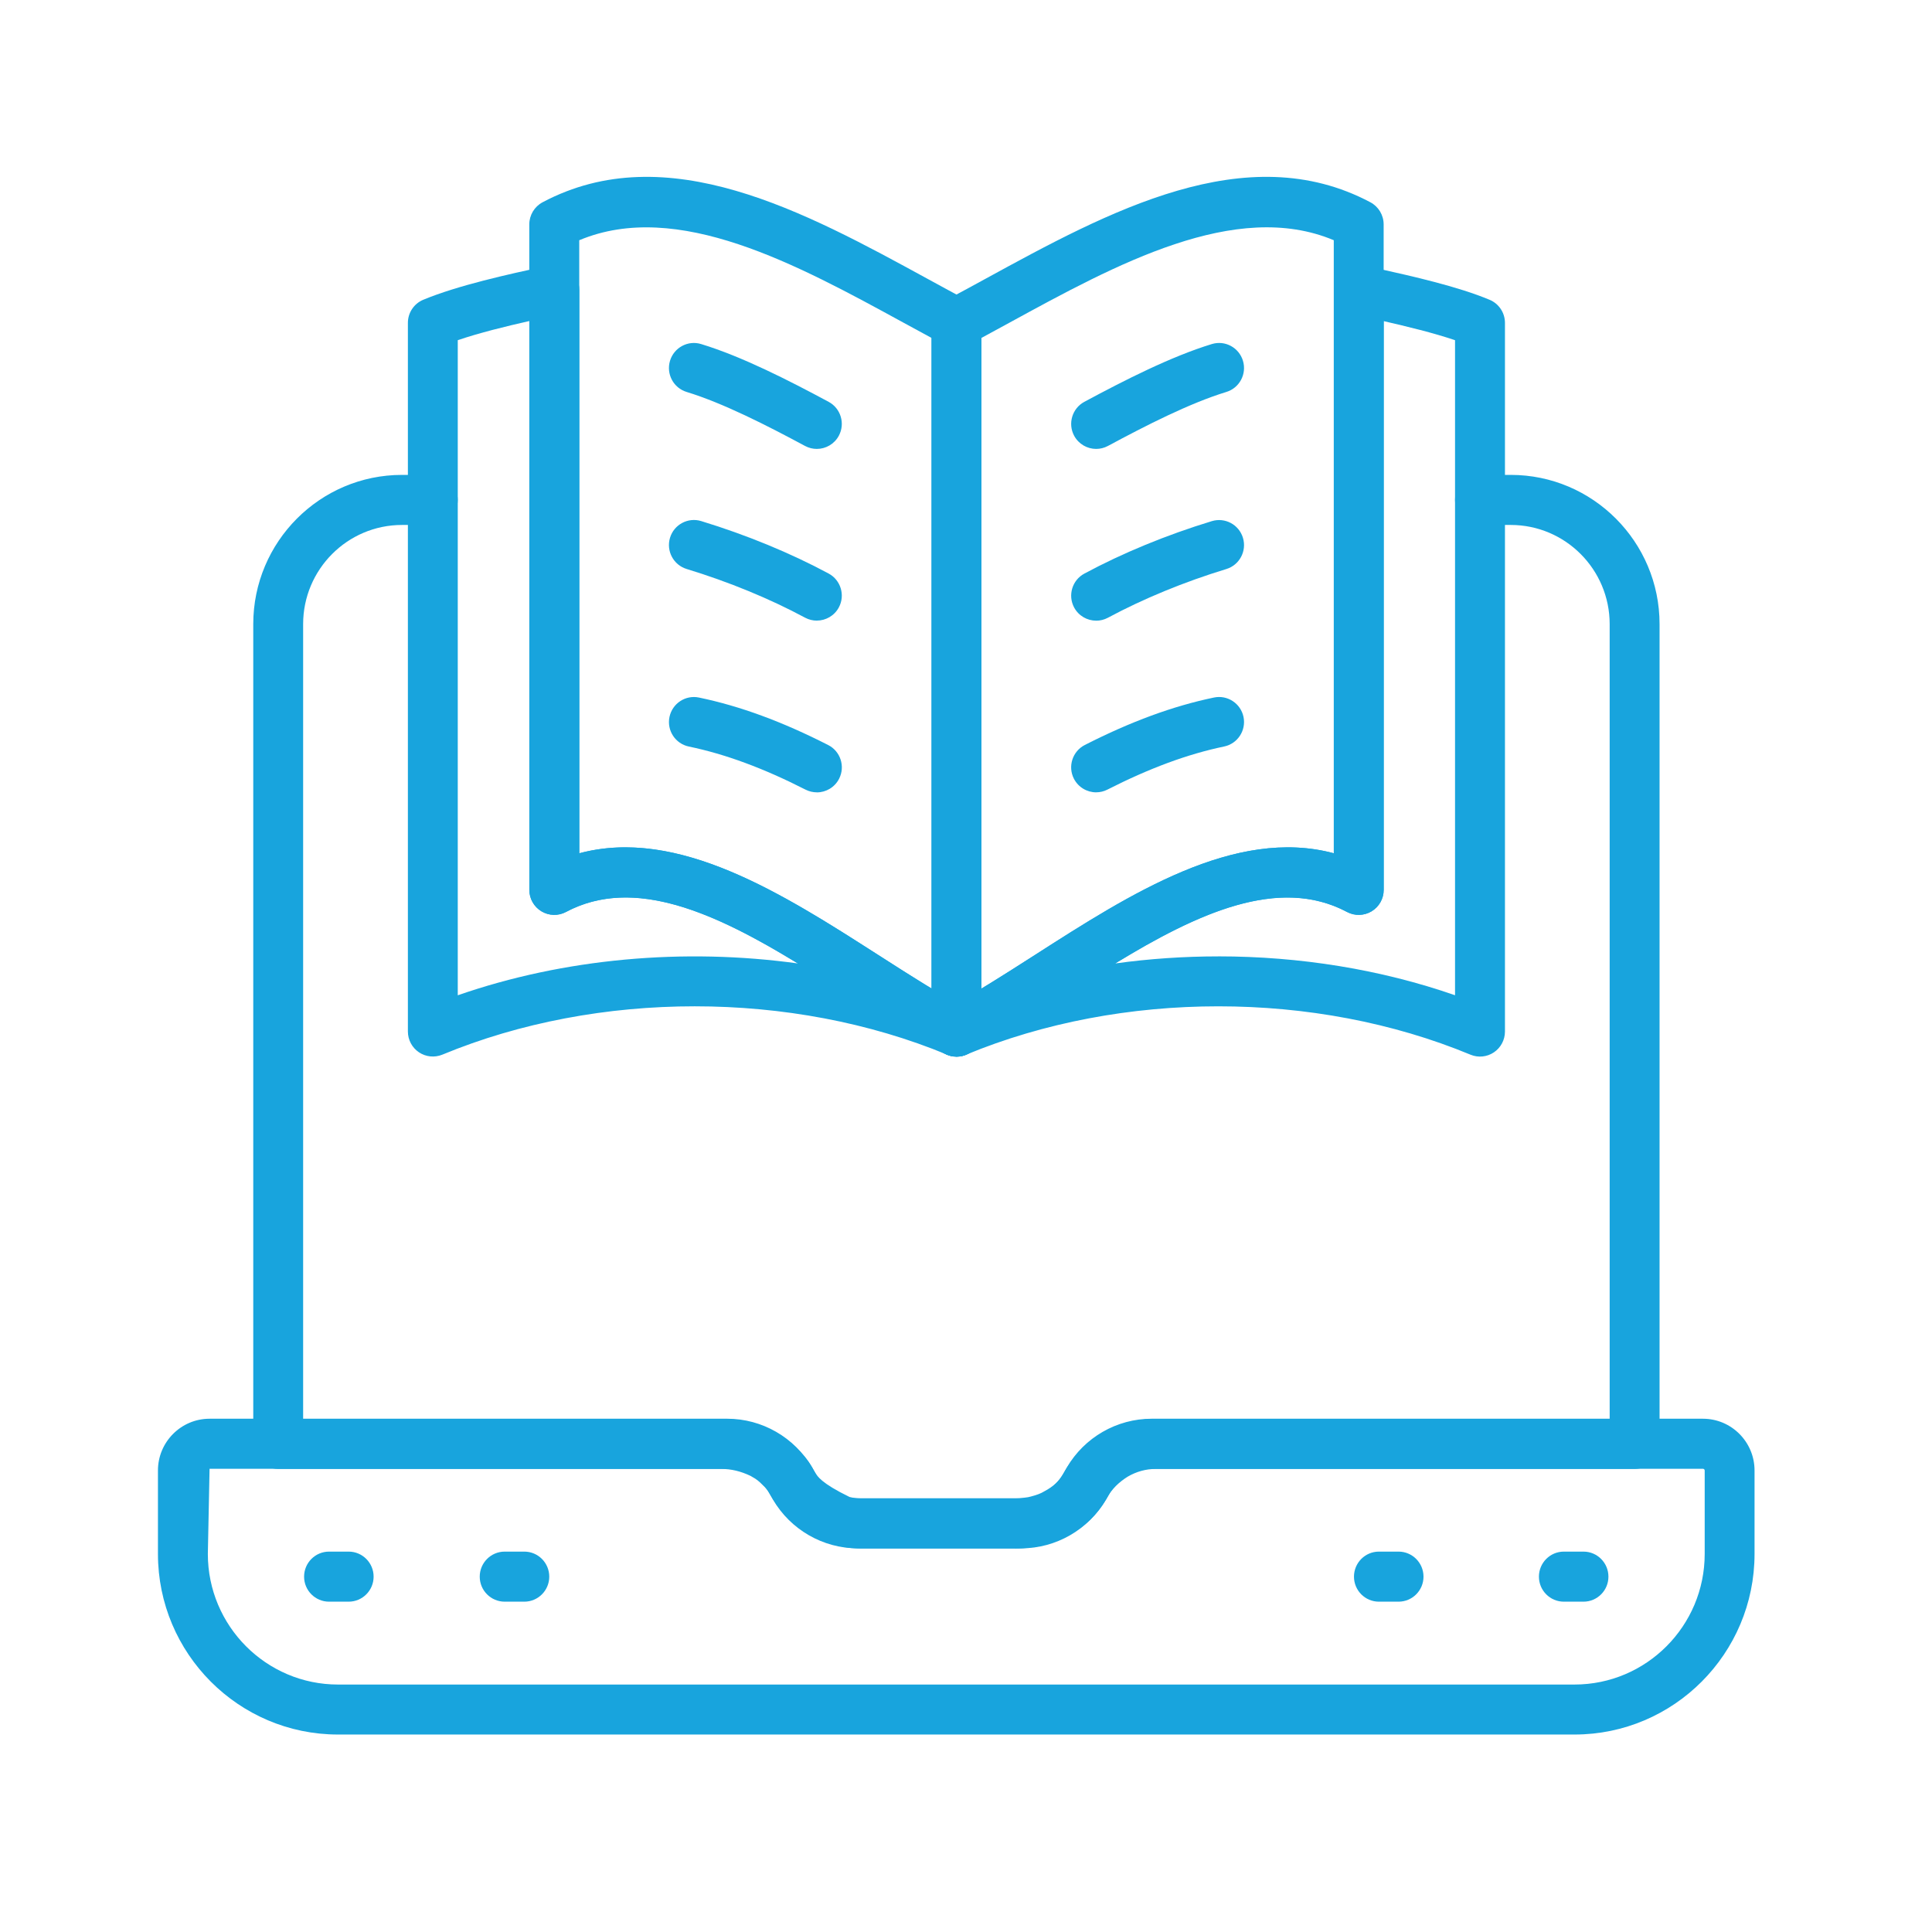 <svg width="81" height="81" viewBox="0 0 81 81" fill="none" xmlns="http://www.w3.org/2000/svg">
<g clip-path="url(#clip0_691_5986)">
<path d="M42.564 64.924H36.136C35.725 64.924 35.324 64.866 34.947 64.752C34.896 64.737 34.845 64.717 34.796 64.695C33.426 64.037 32.779 63.519 32.322 62.711C32.313 62.696 32.264 62.612 32.256 62.597C32.205 62.499 32.119 62.394 31.984 62.268C31.829 62.106 31.698 62.005 31.559 61.932C31.529 61.916 31.5 61.898 31.47 61.879C31.047 61.677 30.648 61.586 30.242 61.586H11.664C11.086 61.586 10.618 61.116 10.618 60.537V26.166C10.618 22.717 13.415 19.91 16.854 19.91H18.145C18.723 19.91 19.191 20.379 19.191 20.959C19.191 21.539 18.723 22.009 18.145 22.009H16.854C14.568 22.009 12.709 23.873 12.709 26.166V59.489H30.244C31.006 59.489 31.761 59.671 32.428 60.015C32.446 60.021 32.522 60.055 32.615 60.119C32.93 60.296 33.222 60.525 33.461 60.783C33.72 61.021 33.943 61.306 34.115 61.632C34.118 61.639 34.164 61.716 34.167 61.723C34.263 61.89 34.429 62.183 35.619 62.762C35.781 62.803 35.954 62.825 36.136 62.825H42.564C42.687 62.825 42.802 62.815 42.915 62.796C43.072 62.779 43.147 62.764 43.222 62.742C43.478 62.676 43.641 62.612 43.78 62.526C44.172 62.32 44.424 62.078 44.597 61.766C44.717 61.543 44.807 61.412 44.9 61.284C45.054 61.084 45.18 60.94 45.306 60.812C45.568 60.55 45.87 60.315 46.205 60.108C46.905 59.697 47.678 59.487 48.457 59.487H67.486V26.166C67.486 23.873 65.626 22.009 63.34 22.009H62.05C61.472 22.009 61.003 21.539 61.003 20.959C61.003 20.379 61.472 19.91 62.05 19.91H63.34C66.779 19.91 69.578 22.717 69.578 26.166V60.537C69.578 61.116 69.109 61.586 68.531 61.586H48.457C48.042 61.586 47.646 61.696 47.279 61.91C47.103 62.019 46.931 62.153 46.785 62.298C46.715 62.368 46.645 62.451 46.574 62.542C46.552 62.574 46.502 62.641 46.464 62.711C46.055 63.458 45.495 64.001 44.805 64.356C44.551 64.515 44.194 64.661 43.777 64.767C43.618 64.816 43.41 64.858 43.183 64.878C43.032 64.906 42.808 64.925 42.565 64.925L42.564 64.924Z" fill="#18A4DD"/>
<path d="M66.013 72.721H14.171C10.008 72.721 6.622 69.325 6.622 65.15V61.651C6.622 60.454 7.593 59.481 8.786 59.481H30.494C31.951 59.481 33.309 60.264 34.044 61.523L34.214 61.814C34.574 62.432 35.243 62.816 35.957 62.816H42.816C43.532 62.816 44.199 62.432 44.559 61.814L44.729 61.523C45.463 60.264 46.822 59.481 48.279 59.481H71.397C72.59 59.481 73.56 60.454 73.56 61.651V65.15C73.56 69.325 70.174 72.721 66.012 72.721H66.013ZM8.786 61.58L8.714 65.151C8.714 68.168 11.161 70.625 14.171 70.625H66.013C69.022 70.625 71.47 68.17 71.47 65.151V61.652C71.47 61.613 71.438 61.58 71.398 61.58H48.28C47.565 61.58 46.897 61.964 46.537 62.582L46.367 62.873C45.633 64.132 44.274 64.915 42.818 64.915H35.958C34.502 64.915 33.144 64.132 32.408 62.873L32.239 62.582C31.878 61.964 31.21 61.58 30.496 61.58H8.786Z" fill="#18A4DD"/>
<path d="M14.618 67.151H13.796C13.218 67.151 12.749 66.681 12.749 66.102C12.749 65.522 13.218 65.052 13.796 65.052H14.618C15.195 65.052 15.664 65.522 15.664 66.102C15.664 66.681 15.195 67.151 14.618 67.151Z" fill="#18A4DD"/>
<path d="M21.982 67.151H21.16C20.582 67.151 20.113 66.681 20.113 66.102C20.113 65.522 20.582 65.052 21.16 65.052H21.982C22.559 65.052 23.028 65.522 23.028 66.102C23.028 66.681 22.559 67.151 21.982 67.151Z" fill="#18A4DD"/>
<path d="M58.635 67.151H57.812C57.234 67.151 56.766 66.681 56.766 66.102C56.766 65.522 57.234 65.052 57.812 65.052H58.635C59.212 65.052 59.681 65.522 59.681 66.102C59.681 66.681 59.212 67.151 58.635 67.151Z" fill="#18A4DD"/>
<path d="M66.388 67.151H65.566C64.988 67.151 64.52 66.681 64.52 66.102C64.52 65.522 64.988 65.052 65.566 65.052H66.388C66.966 65.052 67.434 65.522 67.434 66.102C67.434 66.681 66.966 67.151 66.388 67.151Z" fill="#18A4DD"/>
<path d="M40.105 44.295C39.711 44.295 39.334 44.07 39.158 43.692C38.921 43.184 39.124 42.579 39.617 42.318C40.825 41.68 42.089 40.871 43.428 40.013C47.371 37.488 51.782 34.663 55.923 35.774V12.155C55.923 11.836 56.068 11.535 56.316 11.336C56.565 11.136 56.889 11.063 57.2 11.132L57.748 11.255C59.251 11.591 61.119 12.01 62.454 12.57C62.844 12.733 63.096 13.115 63.096 13.538V43.248C63.096 43.599 62.921 43.926 62.631 44.121C62.342 44.315 61.974 44.353 61.651 44.218C55.134 41.515 47.031 41.514 40.505 44.218C40.374 44.271 40.239 44.297 40.106 44.297L40.105 44.295ZM51.081 40.096C54.483 40.096 57.879 40.639 61.003 41.726V14.263C60.104 13.958 58.993 13.689 58.014 13.464V37.308C58.014 37.676 57.822 38.017 57.507 38.207C57.192 38.396 56.802 38.408 56.478 38.235C53.603 36.712 50.19 38.301 46.757 40.393C48.185 40.196 49.633 40.097 51.081 40.097V40.096Z" fill="#18A4DD"/>
<path d="M40.105 44.295C39.971 44.295 39.836 44.27 39.706 44.216C33.181 41.515 25.072 41.514 18.547 44.216C18.222 44.349 17.857 44.313 17.566 44.119C17.276 43.925 17.101 43.596 17.101 43.247V13.536C17.101 13.112 17.356 12.729 17.747 12.567C19.21 11.96 21.316 11.5 22.853 11.166L23.02 11.13C23.334 11.06 23.652 11.139 23.899 11.337C24.145 11.537 24.289 11.836 24.289 12.154V35.774C28.429 34.661 32.841 37.488 36.784 40.013C38.123 40.871 39.385 41.68 40.594 42.318C41.088 42.579 41.291 43.184 41.053 43.691C40.877 44.07 40.501 44.295 40.107 44.295H40.105ZM19.192 14.263V41.728C23.652 40.178 28.672 39.733 33.452 40.393C30.021 38.301 26.607 36.708 23.73 38.235C23.407 38.408 23.016 38.397 22.701 38.207C22.386 38.017 22.194 37.676 22.194 37.308V13.459C21.19 13.686 20.093 13.955 19.191 14.263H19.192Z" fill="#18A4DD"/>
<path d="M40.102 44.302C39.915 44.302 39.728 44.251 39.563 44.152C39.248 43.962 39.056 43.621 39.056 43.252V13.539C39.056 13.151 39.27 12.793 39.612 12.611C40.171 12.314 40.742 12.002 41.323 11.685C46.445 8.886 52.249 5.716 57.453 8.48C57.795 8.662 58.01 9.018 58.01 9.408V37.308C58.01 37.676 57.818 38.017 57.503 38.207C57.189 38.396 56.798 38.408 56.474 38.235C52.975 36.377 48.679 39.135 44.522 41.8C43.157 42.675 41.866 43.503 40.59 44.18C40.437 44.262 40.269 44.302 40.1 44.302H40.102ZM41.148 14.167V41.448C41.874 41.008 42.623 40.528 43.397 40.033C47.348 37.498 51.77 34.66 55.919 35.774V10.071C51.804 8.345 46.78 11.092 42.325 13.527C41.928 13.744 41.535 13.958 41.148 14.167Z" fill="#18A4DD"/>
<path d="M45.956 18.821C45.584 18.821 45.222 18.62 45.033 18.267C44.761 17.756 44.953 17.121 45.461 16.847C47.145 15.942 49.097 14.947 50.806 14.425C51.361 14.255 51.943 14.571 52.111 15.124C52.279 15.678 51.967 16.265 51.415 16.433C49.879 16.902 48.044 17.84 46.45 18.697C46.293 18.781 46.123 18.821 45.956 18.821Z" fill="#18A4DD"/>
<path d="M45.956 33.219C45.576 33.219 45.208 33.009 45.022 32.645C44.761 32.129 44.966 31.497 45.481 31.234C47.408 30.252 49.181 29.6 50.898 29.244C51.46 29.126 52.018 29.49 52.135 30.058C52.251 30.625 51.888 31.179 51.324 31.297C49.791 31.616 48.191 32.208 46.43 33.104C46.278 33.182 46.117 33.218 45.958 33.218L45.956 33.219Z" fill="#18A4DD"/>
<path d="M40.102 44.302C39.934 44.302 39.766 44.262 39.612 44.18C38.336 43.503 37.046 42.675 35.679 41.799C31.521 39.133 27.221 36.377 23.727 38.234C23.404 38.407 23.013 38.396 22.698 38.206C22.383 38.016 22.191 37.674 22.191 37.306V9.408C22.191 9.02 22.406 8.662 22.748 8.48C27.956 5.716 33.758 8.887 38.877 11.684C39.457 12.001 40.03 12.314 40.59 12.611C40.932 12.793 41.147 13.149 41.147 13.539V43.254C41.147 43.622 40.955 43.963 40.64 44.153C40.474 44.254 40.287 44.303 40.1 44.303L40.102 44.302ZM26.212 35.525C29.779 35.525 33.461 37.886 36.807 40.03C37.58 40.527 38.328 41.006 39.056 41.447V14.168C38.667 13.958 38.275 13.744 37.877 13.527C33.424 11.093 28.402 8.347 24.285 10.072V35.774C24.923 35.604 25.566 35.525 26.212 35.525Z" fill="#18A4DD"/>
<path d="M34.246 33.219C34.087 33.219 33.926 33.183 33.773 33.106C32.013 32.209 30.413 31.617 28.88 31.299C28.314 31.181 27.951 30.627 28.068 30.059C28.187 29.491 28.74 29.127 29.305 29.245C31.023 29.601 32.794 30.253 34.722 31.236C35.237 31.498 35.443 32.13 35.181 32.647C34.996 33.011 34.629 33.221 34.247 33.221L34.246 33.219Z" fill="#18A4DD"/>
<path d="M34.246 18.821C34.079 18.821 33.91 18.781 33.752 18.697C32.159 17.841 30.324 16.902 28.788 16.433C28.235 16.265 27.923 15.678 28.091 15.124C28.259 14.571 28.844 14.255 29.396 14.425C31.106 14.946 33.057 15.942 34.741 16.847C35.249 17.12 35.442 17.756 35.169 18.267C34.98 18.62 34.618 18.821 34.246 18.821Z" fill="#18A4DD"/>
<path d="M45.956 26.022C45.584 26.022 45.222 25.821 45.033 25.469C44.761 24.957 44.953 24.322 45.461 24.049C47.064 23.186 48.912 22.426 50.806 21.849C51.361 21.681 51.943 21.994 52.111 22.548C52.279 23.102 51.967 23.689 51.415 23.857C49.649 24.395 47.933 25.102 46.45 25.899C46.293 25.983 46.123 26.023 45.956 26.023V26.022Z" fill="#18A4DD"/>
<path d="M34.246 26.02C34.079 26.02 33.91 25.98 33.752 25.896C32.27 25.099 30.555 24.394 28.788 23.855C28.235 23.686 27.923 23.099 28.091 22.545C28.259 21.992 28.844 21.678 29.396 21.846C31.293 22.425 33.14 23.185 34.741 24.046C35.249 24.319 35.442 24.956 35.169 25.466C34.98 25.818 34.618 26.019 34.246 26.019V26.02Z" fill="#18A4DD"/>
</g>
<defs>
<clipPath id="clip0_691_5986">
<rect width="66.939" height="65.306" fill="white" transform="translate(6.622 7.415)"/>
</clipPath>
</defs>
</svg>
